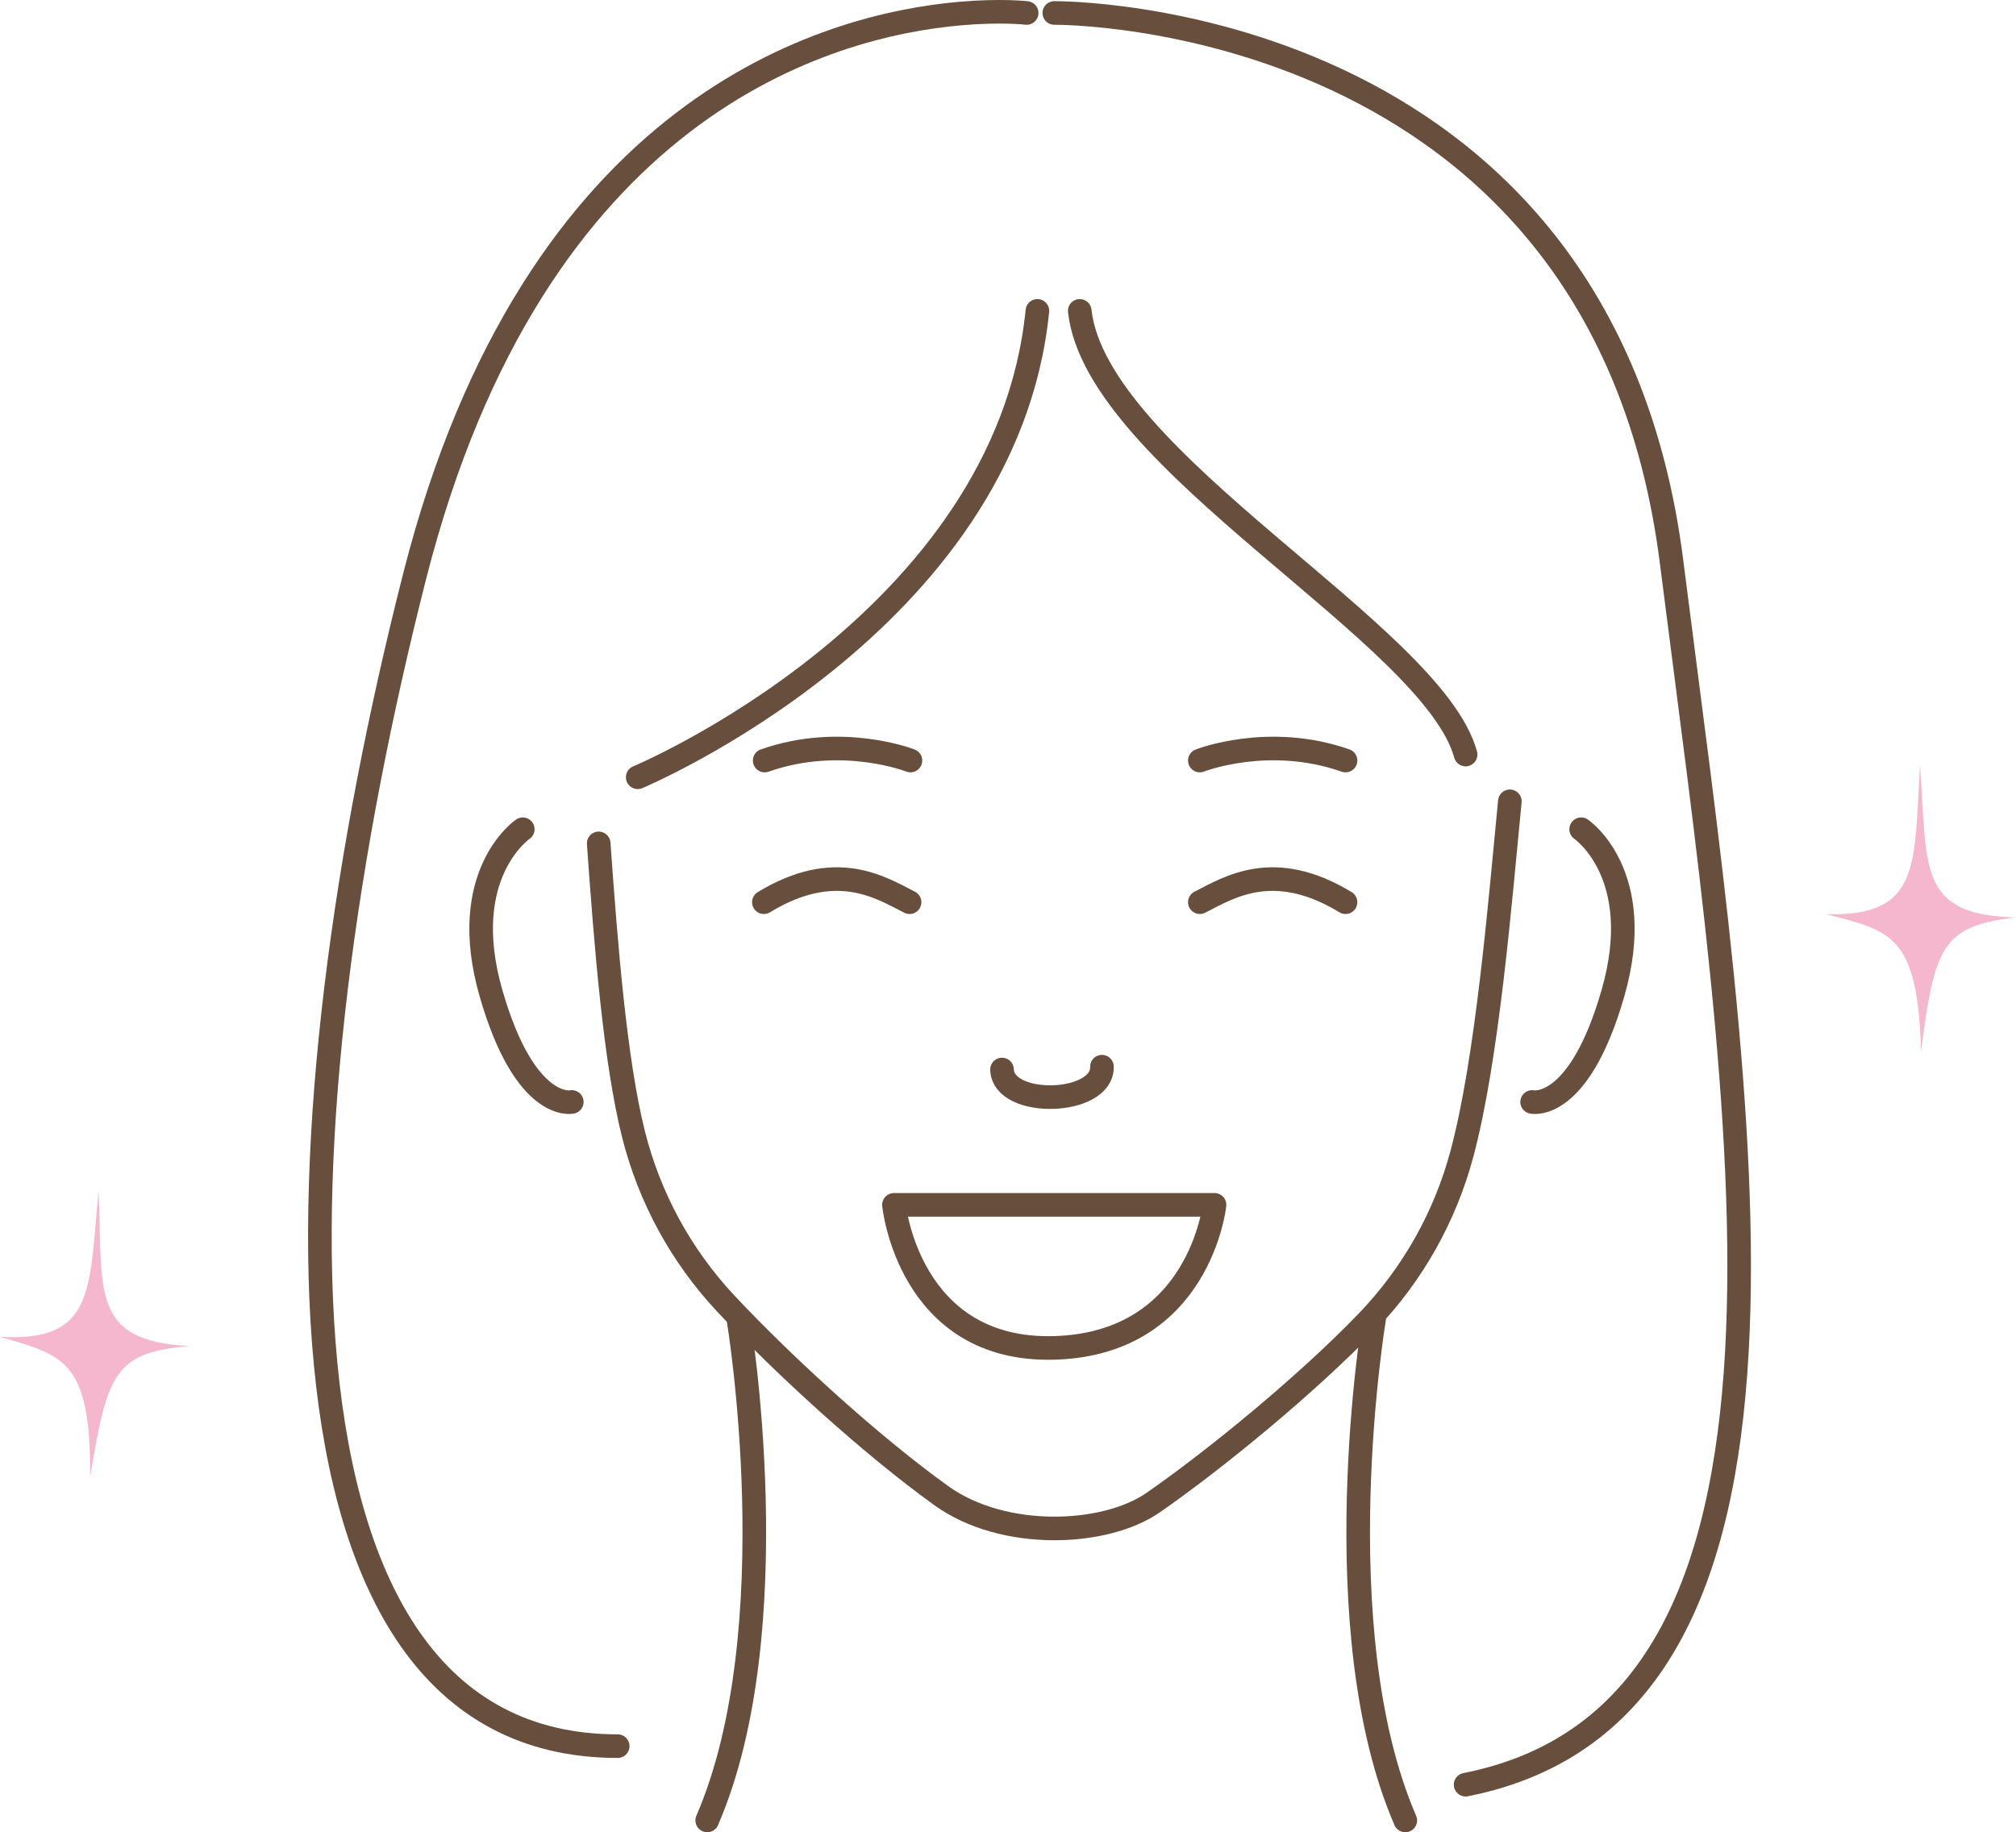 <?xml version="1.0" encoding="UTF-8"?>
<!DOCTYPE svg PUBLIC "-//W3C//DTD SVG 1.1//EN" "http://www.w3.org/Graphics/SVG/1.1/DTD/svg11.dtd">
<!-- Creator: CorelDRAW X8 -->
<svg xmlns="http://www.w3.org/2000/svg" xml:space="preserve" width="87.471mm" height="79.504mm" version="1.1" style="shape-rendering:geometricPrecision; text-rendering:geometricPrecision; image-rendering:optimizeQuality; fill-rule:evenodd; clip-rule:evenodd"
viewBox="0 0 62797 57077"
 xmlns:xlink="http://www.w3.org/1999/xlink">
 <defs>
  <style type="text/css">
   <![CDATA[
    .str0 {stroke:#684E3C;stroke-width:734.924;stroke-linecap:round;stroke-linejoin:round}
    .fil0 {fill:none;fill-rule:nonzero}
    .fil1 {fill:#F5B7CD;fill-rule:nonzero}
   ]]>
  </style>
 </defs>
 <g id="Capa_x0020_1">
  <path class="fil0 str0" d="M47031 24962c-312,3209 -707,8057 -1497,10995 -524,1952 -1530,3737 -2928,5197 -1881,1962 -4781,4335 -6693,5659 -1502,1038 -4658,1168 -6585,-216 -2178,-1563 -4916,-4062 -6722,-5991 -1392,-1486 -2378,-3302 -2874,-5276 -573,-2285 -856,-5867 -1083,-9057"/>
  <path class="fil0 str0" d="M42804 41079c0,0 -1613,9659 970,15630"/>
  <path class="fil0 str0" d="M22999 41079c0,0 1613,9659 -970,15630"/>
  <path class="fil0 str0" d="M19864 24213c0,0 11477,-4801 12450,-14529"/>
  <path class="fil0 str0" d="M37832 37533c0,0 -453,4326 -4991,4456 -4541,129 -4995,-4456 -4995,-4456l9986 0z"/>
  <path class="fil0 str0" d="M37374 23692c0,0 2140,-843 4538,0"/>
  <path class="fil0 str0" d="M28360 23692c0,0 -2140,-843 -4541,0"/>
  <path class="fil0 str0" d="M16284 25832c0,0 -2057,1396 -990,5107 1066,3711 2517,3389 2517,3389"/>
  <path class="fil0 str0" d="M49252 25832c0,0 2059,1396 990,5107 -1066,3711 -2517,3389 -2517,3389"/>
  <path class="fil0 str0" d="M33633 9684c519,4679 10989,10057 12020,13821"/>
  <path class="fil0 str0" d="M28333 28105c-917,-466 -2308,-1356 -4539,0"/>
  <path class="fil0 str0" d="M37374 28105c917,-466 2307,-1356 4538,0"/>
  <path class="fil1" d="M59805 23826c-184,3127 36,4730 -2917,4654 2026,520 2852,651 2950,4275 426,-3265 646,-3907 2959,-4177 -3116,-63 -2746,-1603 -2992,-4752z"/>
  <path class="fil1" d="M3069 37087c-290,3120 -121,4729 -3069,4556 2007,585 2829,744 2808,4369 532,-3249 774,-3884 3093,-4078 -3110,-165 -2692,-1692 -2832,-4847z"/>
  <path class="fil0 str0" d="M32841 404c0,0 17042,-168 19227,17095 2183,17262 5375,35767 -6415,38097"/>
  <path class="fil0 str0" d="M31980 404c0,0 -798,-94 -2080,19 -4123,362 -13251,2866 -16983,17523 -4294,16861 -5210,36449 6324,36449"/>
  <path class="fil0 str0" d="M34325 33229c33,1204 -3077,1292 -3113,88"/>
 </g>
</svg>
